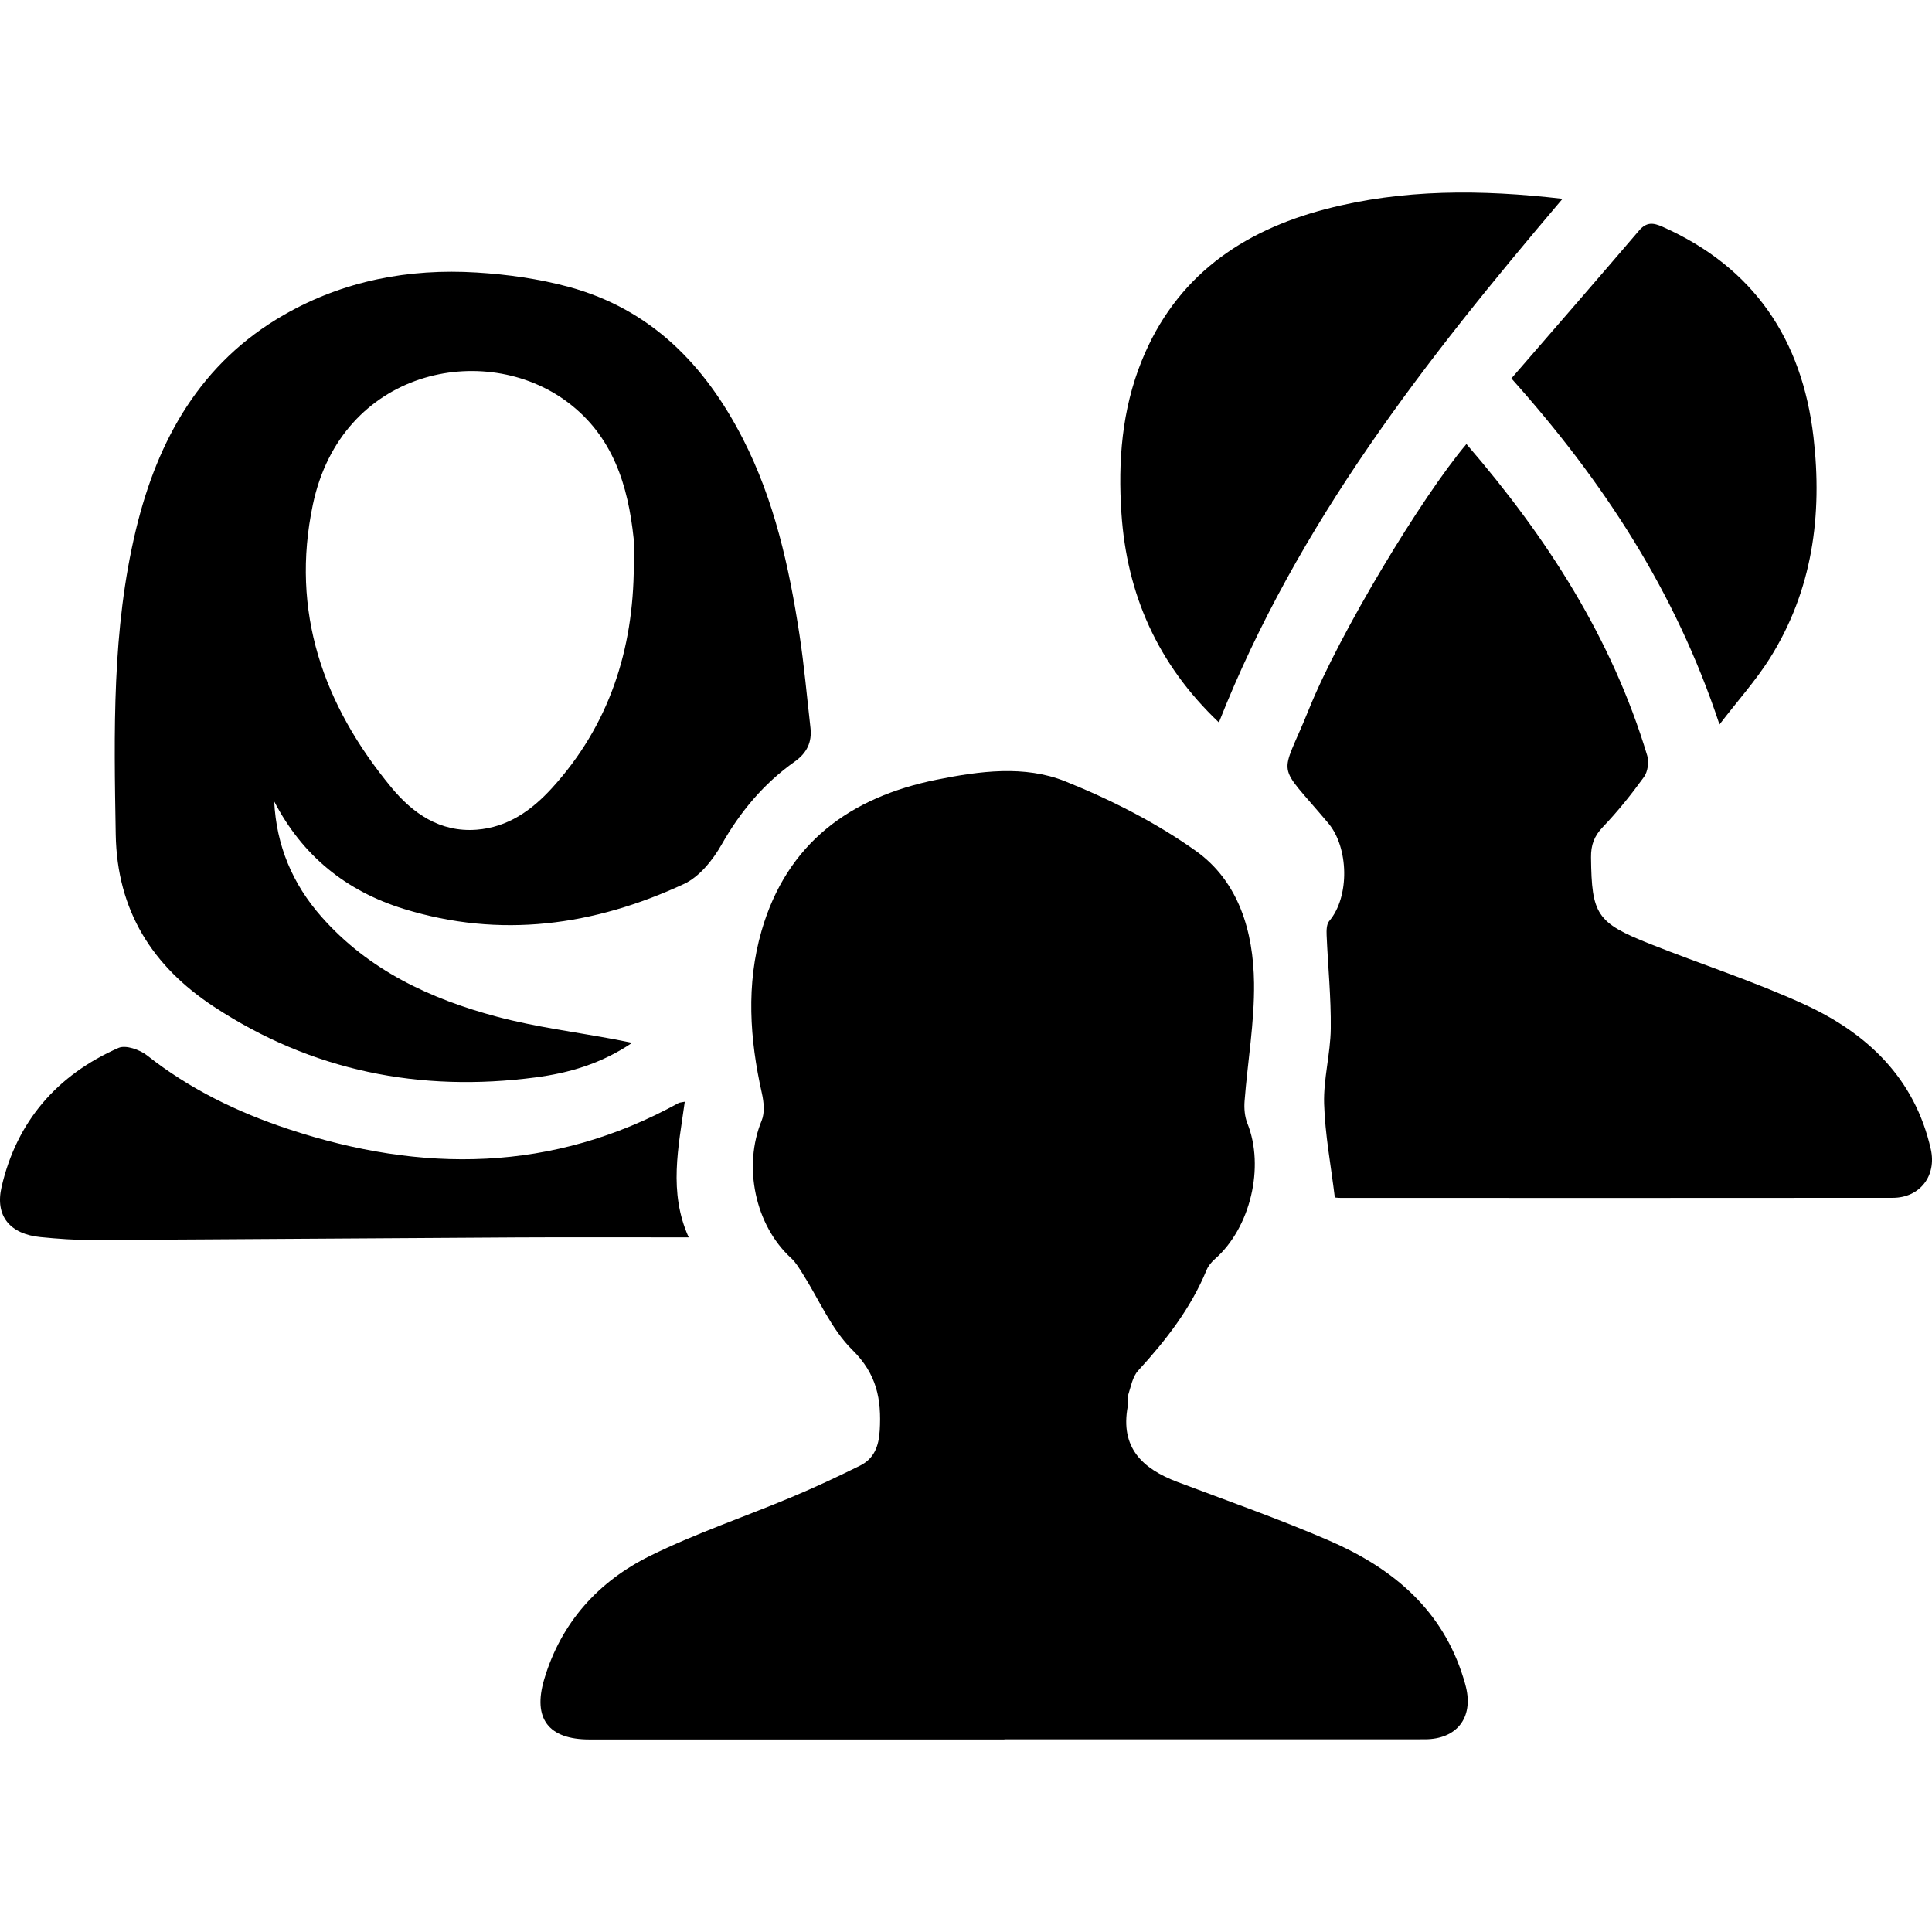 <?xml version="1.0" encoding="UTF-8"?>
<!-- Generator: Adobe Illustrator 28.2.0, SVG Export Plug-In . SVG Version: 6.00 Build 0)  -->
<svg xmlns="http://www.w3.org/2000/svg" xmlns:xlink="http://www.w3.org/1999/xlink" version="1.1" id="cultuursensitiviteit" x="0px" y="0px" viewBox="0 0 100 100" style="enable-background:new 0 0 100 100;" xml:space="preserve">
<path d="M51.988,90.034c-7.16,0-14.32,0.001-21.48,0c-2.118,0-2.945-1.08-2.339-3.117c0.876-2.945,2.811-5.074,5.499-6.397  c2.356-1.16,4.866-2.006,7.295-3.024c1.199-0.502,2.379-1.053,3.544-1.63c0.734-0.363,0.98-1.001,1.029-1.836  c0.093-1.602-0.151-2.911-1.414-4.154c-1.095-1.077-1.731-2.62-2.578-3.952c-0.179-0.281-0.353-0.582-0.594-0.803  c-1.872-1.71-2.502-4.753-1.526-7.121c0.168-0.408,0.112-0.964,0.01-1.418c-0.63-2.804-0.819-5.624-0.016-8.401  c1.314-4.547,4.596-6.927,9.077-7.827c2.211-0.444,4.531-0.759,6.639,0.087c2.357,0.947,4.684,2.128,6.75,3.594  c2.235,1.587,2.991,4.185,3.025,6.84c0.026,2.036-0.333,4.076-0.49,6.117c-0.029,0.381,0.006,0.804,0.146,1.154  c0.902,2.251,0.16,5.401-1.675,7.014c-0.177,0.155-0.346,0.355-0.435,0.569c-0.818,1.988-2.107,3.645-3.546,5.215  c-0.295,0.322-0.379,0.848-0.524,1.292c-0.055,0.169,0.02,0.376-0.013,0.557c-0.398,2.132,0.753,3.225,2.569,3.911  c2.613,0.986,5.252,1.912,7.814,3.018c3.149,1.359,5.715,3.394,6.882,6.8c0.091,0.264,0.175,0.532,0.241,0.803  c0.388,1.589-0.482,2.699-2.13,2.7c-7.253,0.004-14.507,0.002-21.76,0.002C51.988,90.029,51.988,90.031,51.988,90.034z"></path>
<path d="M41.949,37.665c-0.184-1.606-0.324-3.218-0.568-4.815c-0.537-3.51-1.297-6.96-2.938-10.155  c-1.959-3.815-4.761-6.694-9-7.844c-1.546-0.419-3.171-0.648-4.773-0.746c-3.512-0.215-6.886,0.423-9.969,2.191  c-4.313,2.473-6.538,6.446-7.662,11.107C5.787,32.595,5.901,37.89,5.99,43.188c0.067,3.956,1.901,6.826,5.078,8.916  c5.069,3.335,10.672,4.448,16.653,3.662c1.716-0.226,3.389-0.701,4.998-1.79c-0.39-0.078-0.623-0.128-0.857-0.171  c-2.043-0.383-4.118-0.643-6.121-1.176c-3.467-0.922-6.664-2.411-9.102-5.177c-1.498-1.699-2.334-3.68-2.446-5.97  c1.458,2.808,3.715,4.637,6.705,5.562c5.004,1.547,9.843,0.872,14.5-1.288c0.8-0.371,1.495-1.235,1.949-2.035  c0.973-1.716,2.19-3.171,3.79-4.302C41.767,38.972,42.035,38.413,41.949,37.665z M32.806,29.281  c-0.017,4.348-1.273,8.259-4.24,11.514c-1.041,1.142-2.276,2.028-3.9,2.151c-1.905,0.144-3.311-0.856-4.419-2.199  c-3.513-4.259-5.221-9.09-4.052-14.633c1.477-6.999,8.894-8.513,13.181-5.3c2.347,1.759,3.134,4.303,3.423,7.068  C32.847,28.343,32.806,28.814,32.806,29.281z"></path>
<path d="M75.902,22.984c4.165,4.825,7.525,10.036,9.359,16.129c0.099,0.329,0.027,0.832-0.171,1.105  c-0.654,0.905-1.359,1.784-2.13,2.591c-0.45,0.471-0.616,0.937-0.609,1.57c0.034,2.956,0.282,3.376,3.042,4.474  c2.654,1.055,5.384,1.937,7.977,3.122c3.267,1.493,5.736,3.821,6.568,7.507c0.311,1.378-0.564,2.516-1.97,2.517  c-9.529,0.01-19.057,0.005-28.586,0.003c-0.148,0-0.297-0.022-0.292-0.022c-0.203-1.675-0.507-3.257-0.554-4.848  c-0.038-1.292,0.328-2.592,0.344-3.89c0.019-1.61-0.146-3.222-0.214-4.834c-0.01-0.246-0.007-0.568,0.133-0.733  c1.076-1.266,1.008-3.81-0.041-5.059c-2.77-3.296-2.502-2.2-1.022-5.874C69.34,32.757,73.595,25.712,75.902,22.984z"></path>
<path d="M63.09,37.393c-3.182-3.021-4.767-6.644-5.046-10.833c-0.179-2.681,0.022-5.339,1.049-7.88  c1.76-4.352,5.165-6.722,9.539-7.861c3.965-1.033,7.998-1.02,12.245-0.529C73.802,18.619,67.153,27.089,63.09,37.393z"></path>
<path d="M89,37.499c-2.285-6.915-6.045-12.623-10.771-17.912c2.228-2.575,4.43-5.102,6.607-7.652  c0.389-0.455,0.738-0.411,1.218-0.197c4.727,2.104,7.223,5.832,7.811,10.875c0.472,4.048-0.048,7.953-2.266,11.473  C90.878,35.227,89.963,36.245,89,37.499z"></path>
<path d="M35.648,64.046c-3.067,0-5.99-0.013-8.913,0.003c-7.313,0.04-14.625,0.099-21.937,0.134c-0.9,0.004-1.804-0.063-2.7-0.151  c-1.57-0.155-2.369-1.078-2.015-2.603c0.787-3.395,2.877-5.795,6.051-7.19c0.373-0.164,1.101,0.091,1.477,0.388  c2.203,1.741,4.683,2.943,7.319,3.815c6.905,2.286,13.673,2.246,20.195-1.35c0.05-0.028,0.116-0.026,0.319-0.067  C35.12,59.374,34.59,61.7,35.648,64.046z"></path>
</svg>
